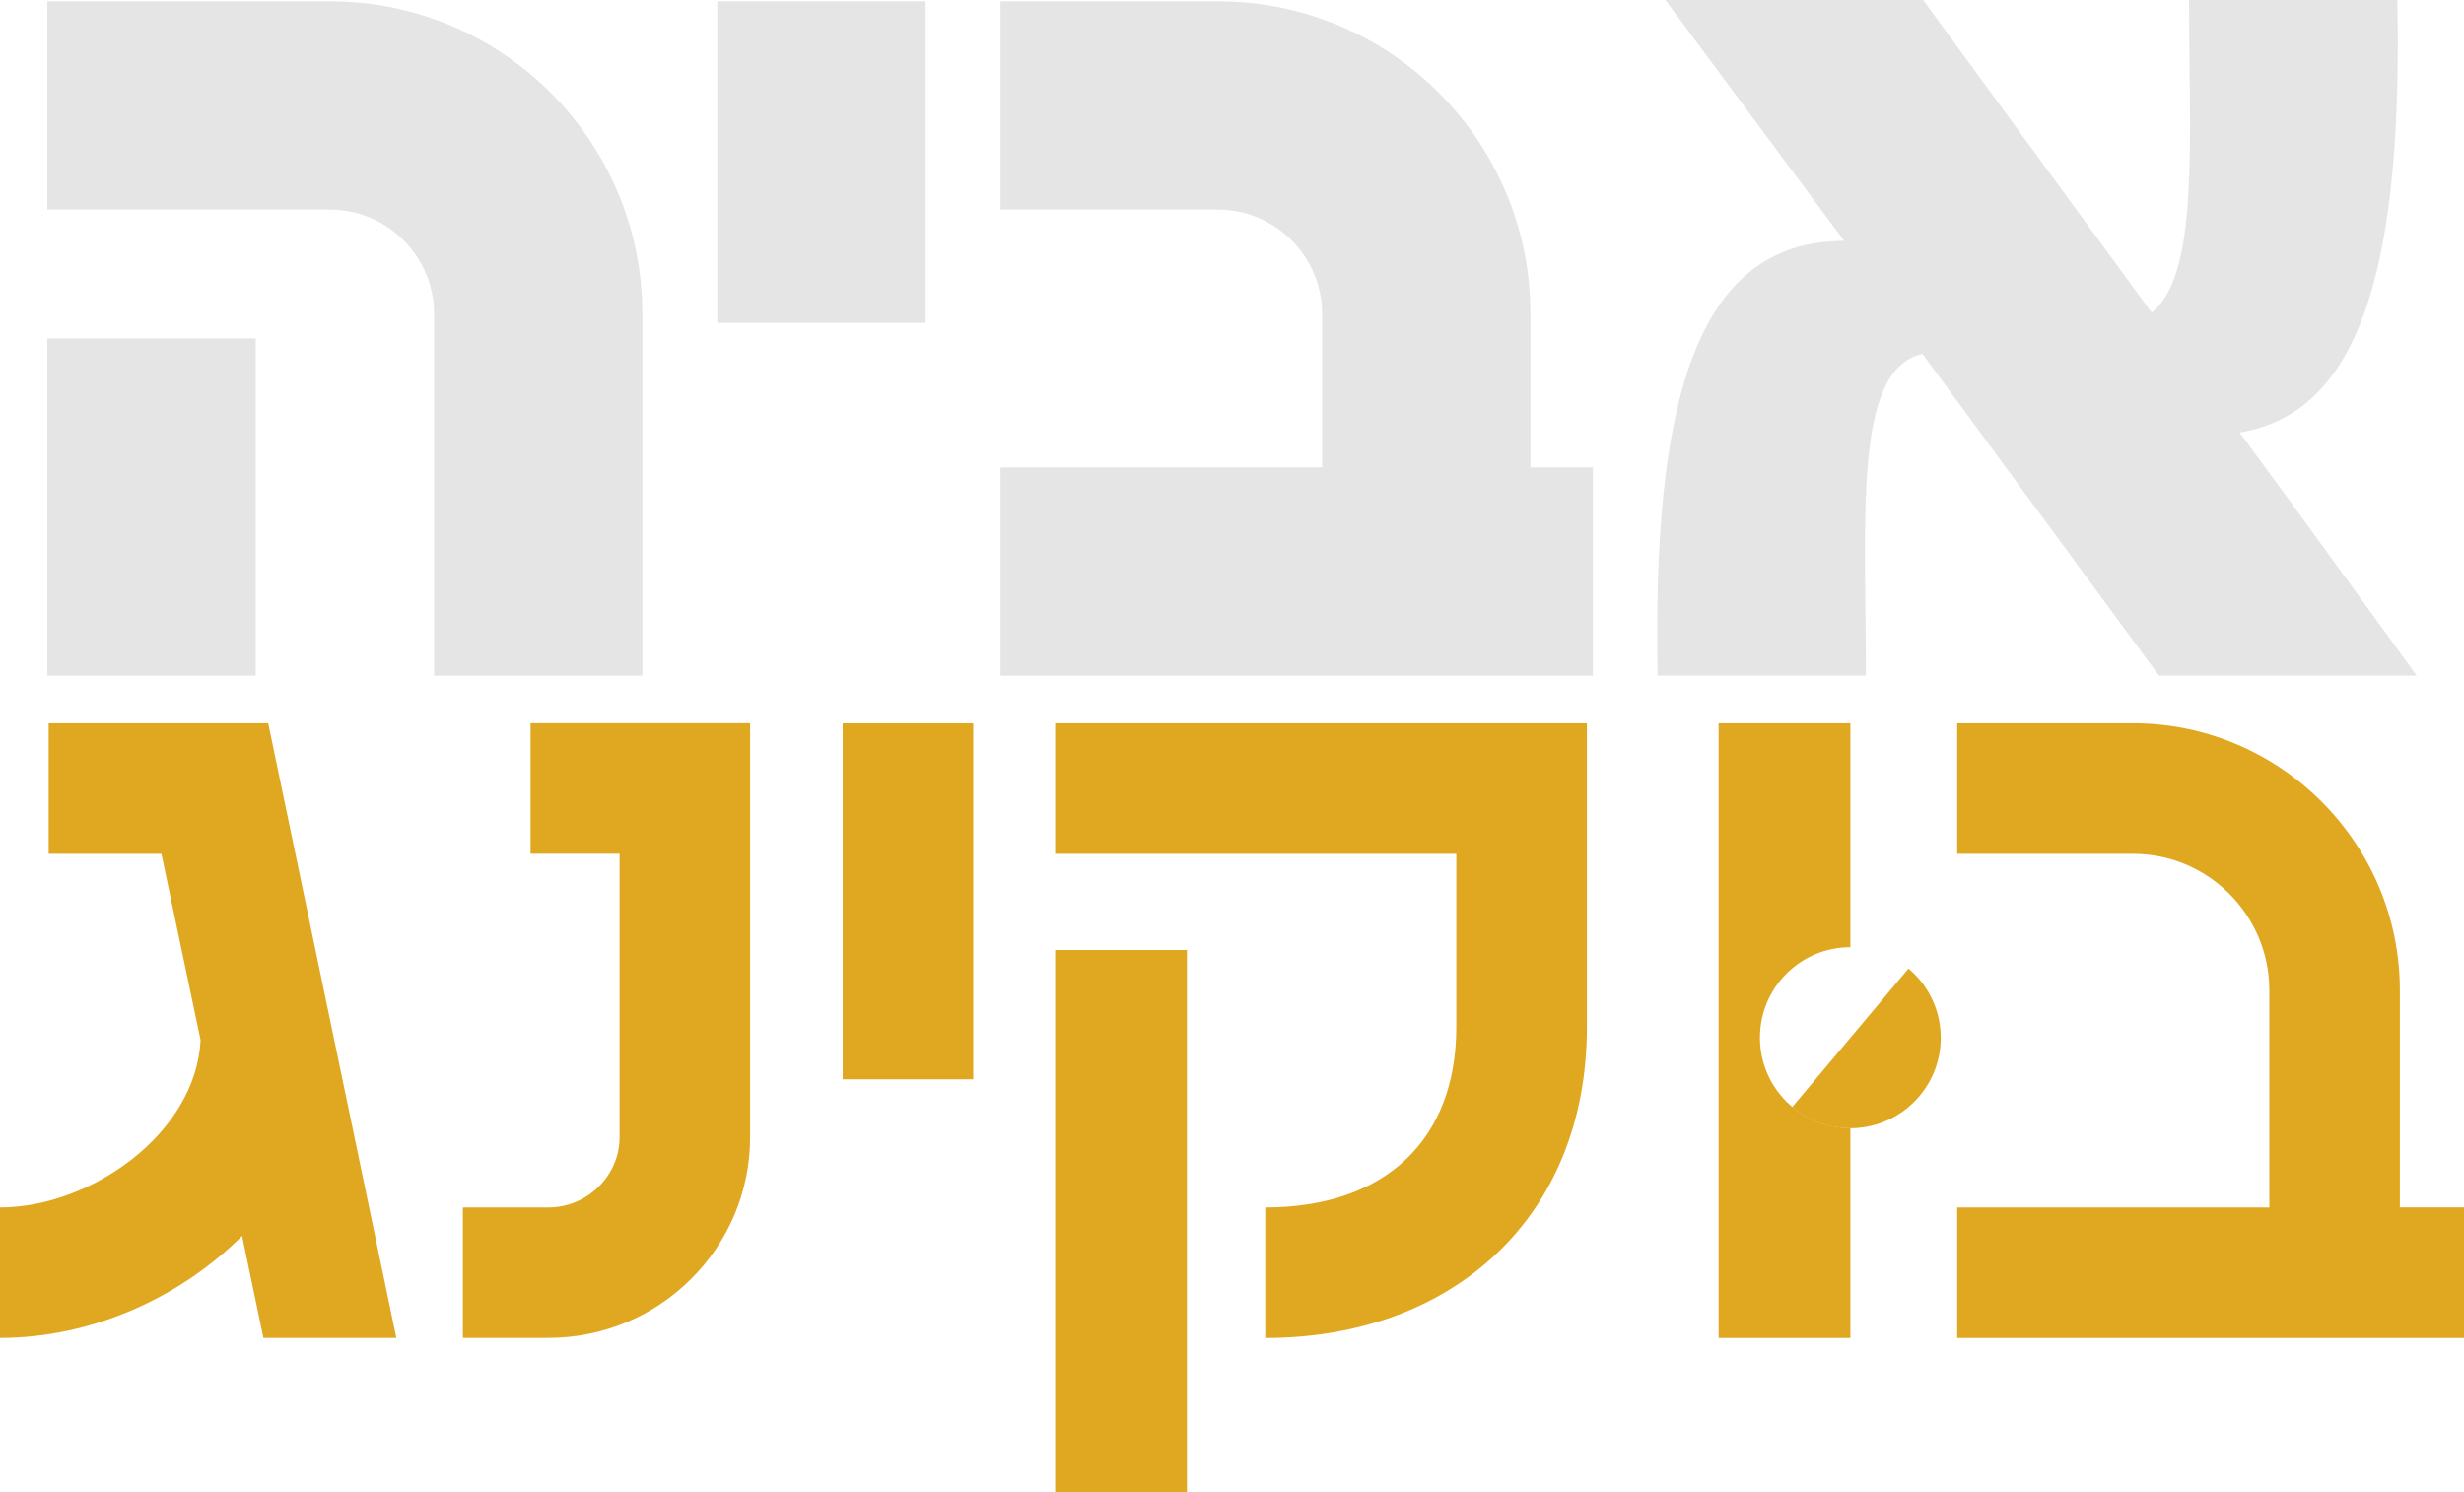 <svg xmlns="http://www.w3.org/2000/svg" id="Layer_2" data-name="Layer 2" viewBox="0 0 416.81 252.47"><defs><style>      .cls-1 {        fill: #e5e5e5;      }      .cls-1, .cls-2 {        stroke-width: 0px;      }      .cls-2 {        fill: #e0a821;      }    </style></defs><g id="Layer_1-2" data-name="Layer 1"><g><g><path class="cls-1" d="m108.67,53.08v61.23h-35.24v-61.23c0-9.69-7.93-17.62-17.62-17.62H8.01V.22h47.79c29.29,0,52.86,23.79,52.86,52.86Zm-100.65,4.18h35.24v57.05H8.01v-57.05Z"></path><path class="cls-1" d="m121.34,54.62V.22h35.24v54.4h-35.24Z"></path><path class="cls-1" d="m269.46,79.07v35.24h-100.21v-35.24h54.4v-25.99c0-9.69-7.93-17.62-17.62-17.62h-36.78V.22h36.78c29.29,0,52.86,23.79,52.86,52.86v25.99h10.57Z"></path><path class="cls-1" d="m384.79,81.27l-5.94-8.1c21.39-3.45,27.5-30.51,26.69-73.17h-35.24c0,23.88,1.77,46.52-6.32,52.88l-2.76-3.76L325.32,0h-43.61l30.25,40.75s-.07,0-.1,0c-25.27.08-32.33,27.87-31.46,73.55h35.24c0-26.65-2.22-51.78,9.56-54.43l2.89,3.93,37.11,50.5h43.61l-24.01-33.04Z"></path></g><g><path class="cls-2" d="m0,226.37v-22.09c15.26,0,33.13-12.45,33.93-28.31l-6.63-31.52H8.23v-22.09h37.14l21.68,104h-22.49l-3.61-17.27c-10.64,10.64-25.7,17.27-40.96,17.27Z"></path><path class="cls-2" d="m78.3,226.37v-22.09h14.46c6.63,0,12.05-5.42,12.05-11.85v-47.99h-15.06v-22.09h37.14v70.07c0,18.67-15.26,33.93-34.13,33.93h-14.46Z"></path><path class="cls-2" d="m142.55,182.6v-60.23h22.09v60.23h-22.09Z"></path><path class="cls-2" d="m268.44,122.37v51.4c0,32.32-22.89,52.6-54.41,52.6v-22.09c20.28,0,32.32-11.44,32.32-30.52v-29.31h-67.86v-22.09h89.95Zm-89.95,38.35h22.29v91.75h-22.29v-91.75Z"></path><path class="cls-2" d="m416.81,204.28v22.09h-85.73v-22.09h52.8v-36.74c0-12.65-10.24-23.09-23.09-23.09h-29.71v-22.09h29.71c24.9,0,45.17,20.28,45.17,45.17v36.74h10.84Z"></path><g><path class="cls-2" d="m297.71,175.55c0-8.45,6.85-15.3,15.3-15.3v-37.88h-22.29v104h22.29v-35.52c-8.45,0-15.3-6.85-15.3-15.3Z"></path><path class="cls-2" d="m322.84,163.86l-19.67,23.44c6.47,5.43,16.12,4.59,21.55-1.89,5.43-6.47,4.59-16.12-1.89-21.55Z"></path></g></g></g></g></svg>